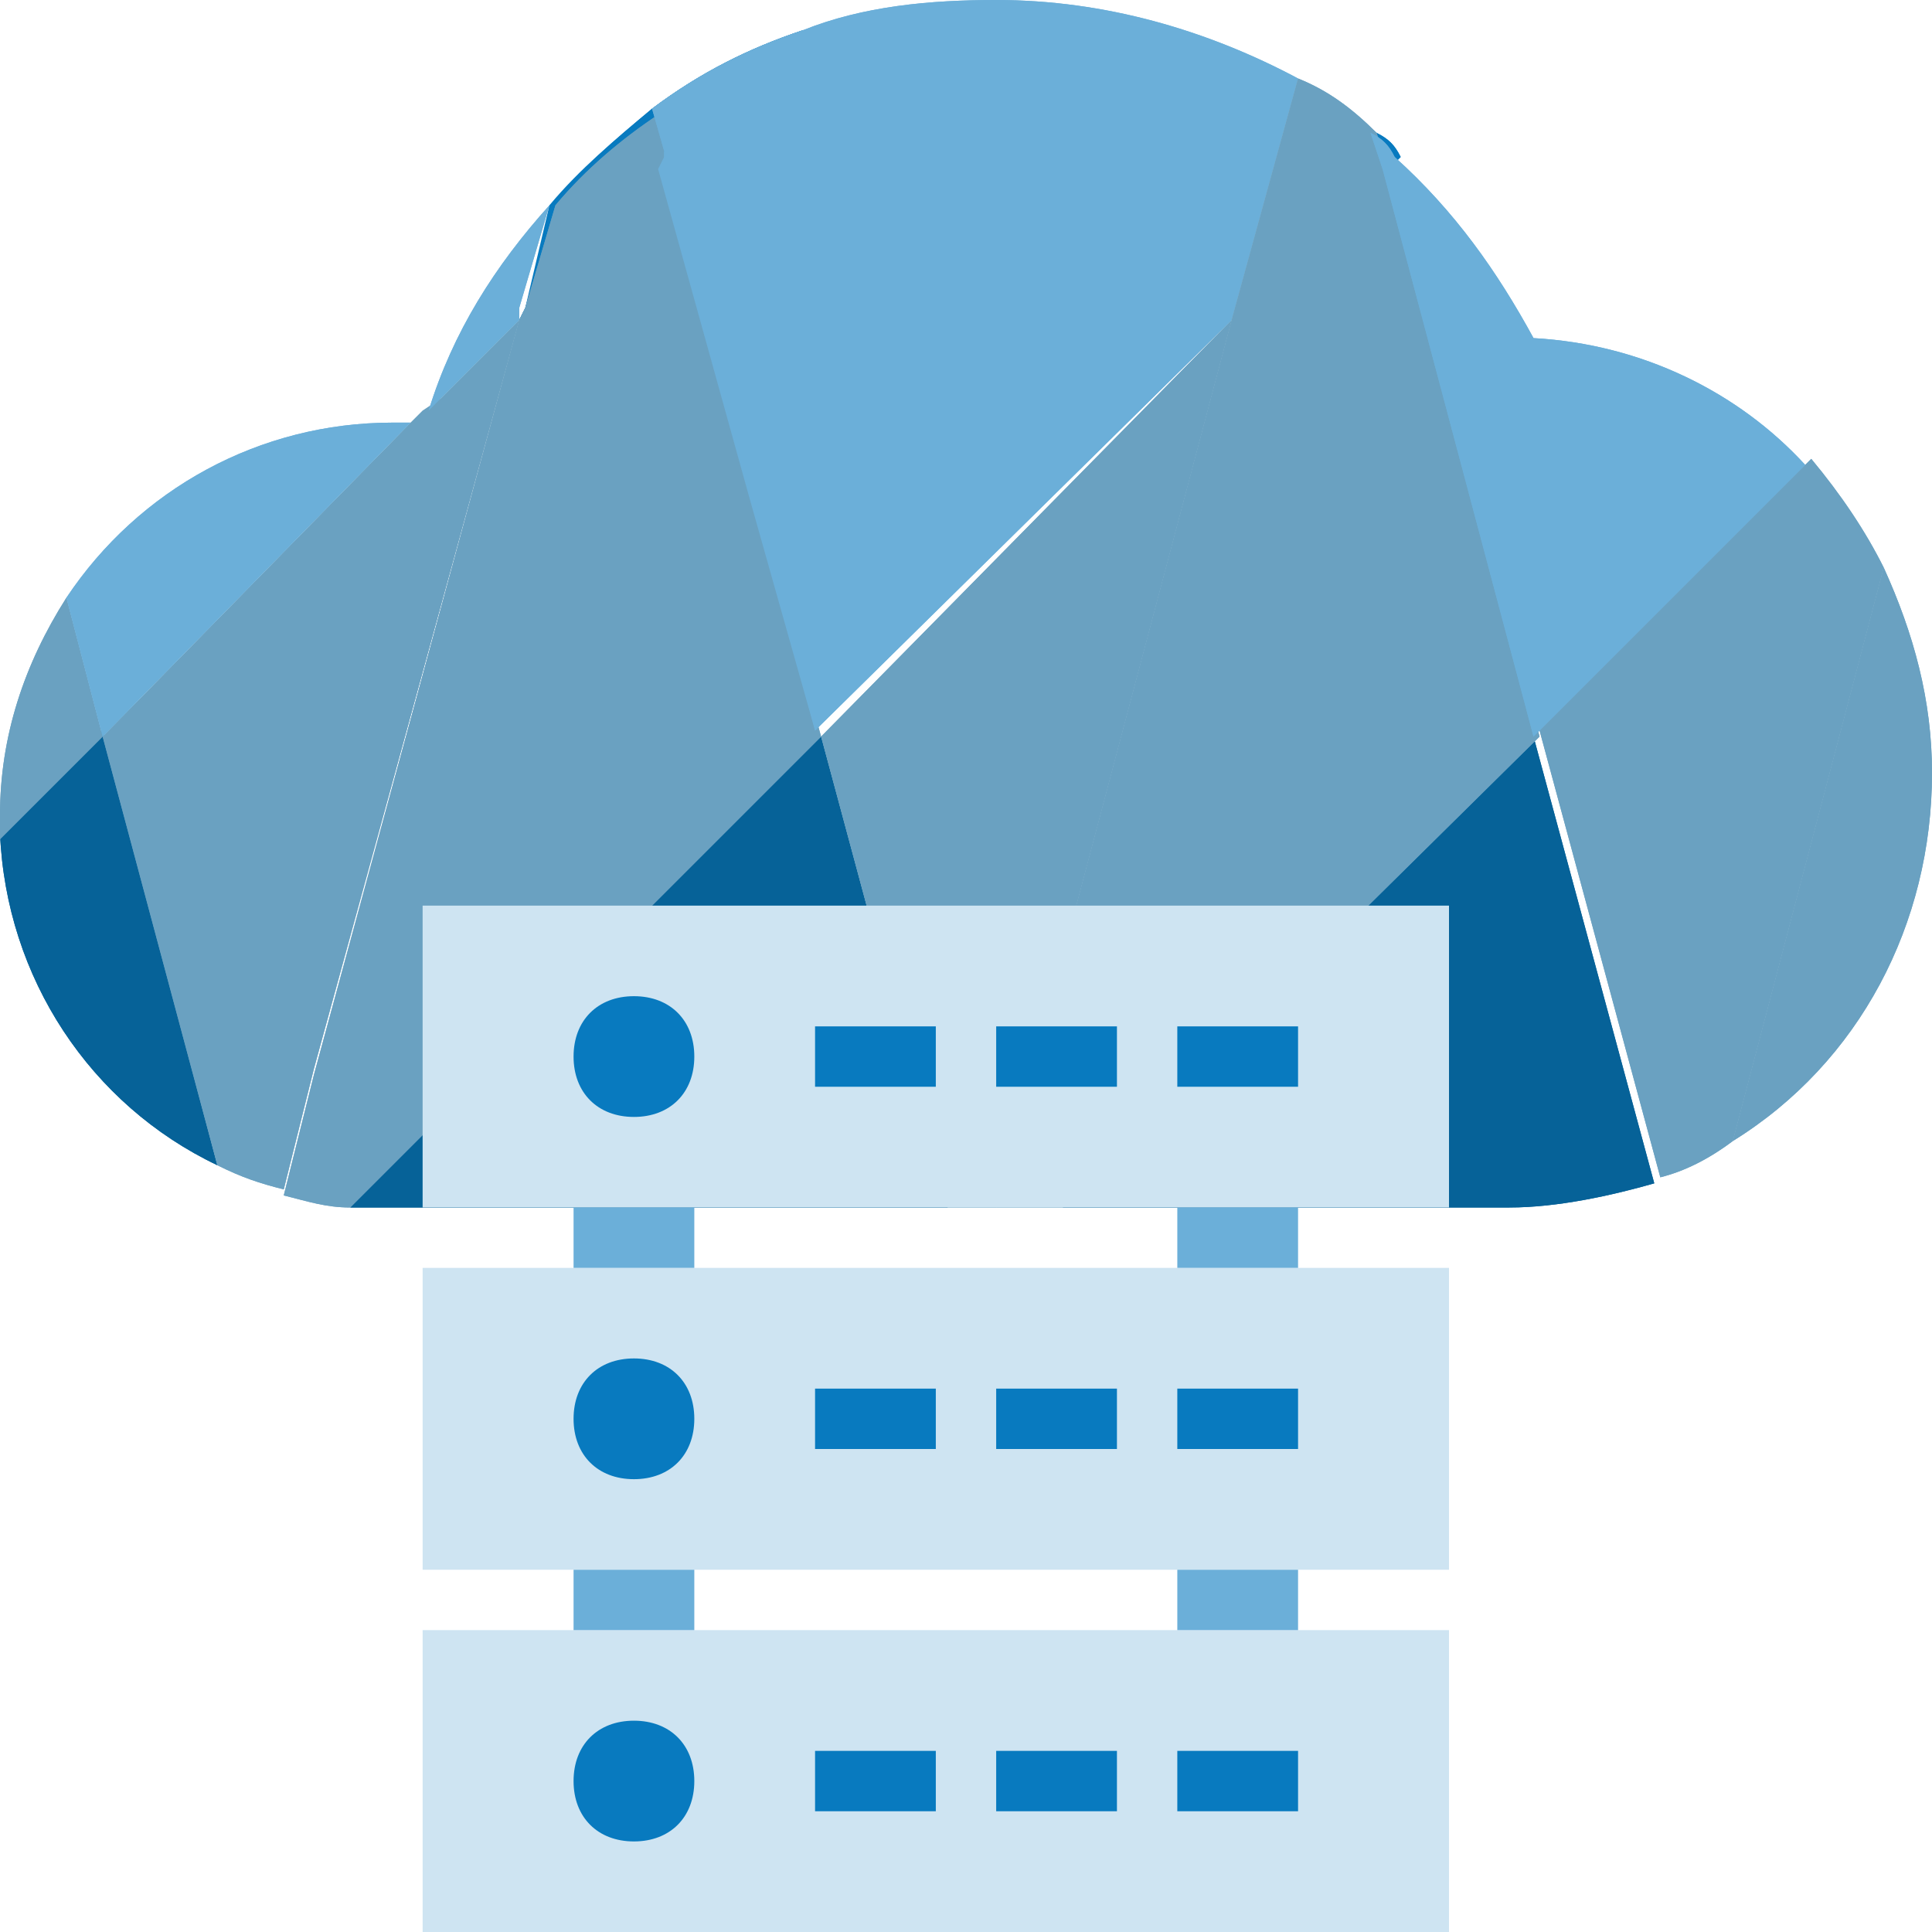 <?xml version="1.0" encoding="utf-8"?>
<!-- Generator: Adobe Illustrator 27.5.0, SVG Export Plug-In . SVG Version: 6.00 Build 0)  -->
<svg version="1.1" id="Layer_1" xmlns="http://www.w3.org/2000/svg" xmlns:xlink="http://www.w3.org/1999/xlink" x="0px" y="0px"
	 viewBox="0 0 32 32" style="enable-background:new 0 0 32 32;" xml:space="preserve">
<style type="text/css">
	.st0{fill:#066298;}
	.st1{fill:#6AA1C1;}
	.st2{fill:#6BAFD9;}
	.st3{fill:#087ABF;}
	.st4{fill:#CEE4F2;}
</style>
<g id="Layer_3">
	<path class="st0" d="M3.6,19.3c-2.1-1-3.5-3.1-3.6-5.5l1.7-1.7L3.6,19.3z"/>
	<path class="st0" d="M3.6,19.3c-2.1-1-3.5-3.1-3.6-5.5l1.7-1.7L3.6,19.3z"/>
	<path class="st1" d="M1.7,12.2L0,13.9c0-0.1,0-0.2,0-0.4c0-1.3,0.4-2.5,1.1-3.6L1.7,12.2z"/>
	<path class="st1" d="M8.6,5.3L5.2,17.7l-0.5,2c-0.4-0.1-0.7-0.2-1.1-0.4h0l-1.9-7.1L6.8,7h0l0.2-0.2l0,0l0.3-0.2L8.6,5.3z"/>
	<path class="st1" d="M1.7,12.2L0,13.9c0-0.1,0-0.2,0-0.4c0-1.3,0.4-2.5,1.1-3.6L1.7,12.2z"/>
	<path class="st1" d="M8.6,5.3L5.2,17.7l-0.5,2c-0.4-0.1-0.7-0.2-1.1-0.4h0l-1.9-7.1L6.9,7l0.2-0.2l0.3-0.3L8.6,5.3z"/>
	<path class="st2" d="M6.5,7c0.1,0,0.2,0,0.3,0l-5.1,5.2L1.1,9.9C2.3,8.1,4.3,7,6.5,7"/>
	<path class="st2" d="M9.1,3.4L8.6,5.1L8.6,5.3v0L7.4,6.5L7.1,6.8C7.5,5.5,8.2,4.4,9.1,3.4"/>
	<path class="st2" d="M6.8,7L6.8,7l-5.1,5.2L1.1,9.9C2.3,8.1,4.3,7,6.5,7C6.6,7,6.7,7,6.8,7"/>
	<path class="st2" d="M9.1,3.4L8.6,5.1L8.6,5.3v0L7.3,6.5L7.1,6.8l0,0C7.5,5.5,8.2,4.4,9.1,3.4L9.1,3.4L9.1,3.4z"/>
	<path class="st3" d="M10.8,1.8c0.8-0.6,1.6-1,2.5-1.3l-2.3,2.3v0h0L8.6,5.3v0h0l0.1-0.2l0.4-1.7v0h0C9.6,2.8,10.2,2.3,10.8,1.8"/>
	<path class="st3" d="M10.8,1.8c0.8-0.6,1.6-1,2.5-1.3l-2.3,2.3v0h0L8.6,5.3l0.1-0.2l0.5-1.7C9.6,2.8,10.2,2.3,10.8,1.8"/>
	<path class="st0" d="M15.7,20H6.5c-0.2,0-0.5,0-0.7,0l7.8-7.8L15.7,20z"/>
	<path class="st0" d="M15.7,20H6.5c-0.2,0-0.5,0-0.7,0l7.8-7.8v0h0L15.7,20z"/>
	<path class="st1" d="M13.6,12.2L13.6,12.2L5.8,20c-0.4,0-0.7-0.1-1.1-0.2l0.5-2L8.6,5.3v0l0.1-0.2l0.5-1.7c0.5-0.6,1.1-1.1,1.7-1.5
		L11,2.5l0.1,0.3h0l1.4,5.4L13.6,12.2z"/>
	<polygon class="st1" points="20.4,5.3 16.5,20 15.7,20 13.6,12.2 13.6,12.2 13.6,12.2 13.6,12.2 	"/>
	<path class="st1" d="M13.6,12.2L13.6,12.2L13.6,12.2L13.6,12.2L5.8,20c-0.4,0-0.7-0.1-1.1-0.2l0.5-2L8.6,5.3v0l0.1-0.2l0.5-1.7
		c0.5-0.6,1.1-1.1,1.7-1.5L11,2.5l0,0.1l0.1,0.2v0l1.4,5.4L13.6,12.2z"/>
	<polygon class="st1" points="20.4,5.3 16.5,20 15.7,20 13.6,12.2 13.6,12.2 	"/>
	<path class="st2" d="M21.5,1.3l-1.1,4l-6.9,6.8v0h0l-1-3.9l-1.5-5.4h0L11,2.6l0-0.1l-0.2-0.7c0.8-0.6,1.6-1,2.5-1.3h0
		c1-0.4,2.1-0.5,3.2-0.5C18.3,0,20,0.5,21.5,1.3"/>
	<path class="st2" d="M21.5,1.3l-1.1,4l-6.9,6.8l-1.1-3.9l-1.5-5.4v0L11,2.6l0-0.1l-0.2-0.7c0.8-0.6,1.6-1,2.5-1.3h0
		c1-0.4,2.1-0.5,3.2-0.5C18.3,0,20,0.5,21.5,1.3"/>
	<path class="st3" d="M22.8,2.2c0.2,0.1,0.3,0.2,0.4,0.4l-0.3,0.3l-2.5,2.5l1.1-4C22,1.6,22.4,1.9,22.8,2.2"/>
	<path class="st3" d="M22.8,2.2c0.2,0.1,0.3,0.2,0.4,0.4l-0.3,0.3l-2.5,2.5l1.1-4C22,1.6,22.4,1.9,22.8,2.2"/>
	<path class="st0" d="M27.4,19.6C26.7,19.8,25.8,20,25,20h-7.4l7.8-7.8L27.4,19.6z"/>
	<path class="st0" d="M27.4,19.6C26.7,19.8,25.8,20,25,20h-7.4l7.8-7.8L27.4,19.6z"/>
	<path class="st1" d="M25.5,12.2L17.6,20h-1.1l3.9-14.7l1.1-4c0.5,0.2,0.9,0.5,1.3,0.9l0.2,0.6L25.5,12.2z"/>
	<path class="st1" d="M31.2,9.4l-2.5,9.5c-0.4,0.3-0.8,0.5-1.2,0.6l-2-7.4l4.5-4.5h0C30.5,8.2,30.9,8.8,31.2,9.4"/>
	<path class="st1" d="M25.5,12.2L17.6,20h-1.1l3.9-14.7l1.1-4c0.5,0.2,0.9,0.5,1.3,0.9l0.2,0.6L25.5,12.2z"/>
	<path class="st1" d="M31.2,9.4l-2.5,9.5c-0.4,0.3-0.8,0.5-1.2,0.6l-2-7.4l4.5-4.5h0C30.5,8.2,30.9,8.8,31.2,9.4"/>
	<path class="st2" d="M29.9,7.7l-4.5,4.5l-2.5-9.4l-0.2-0.6c0.2,0.1,0.3,0.2,0.4,0.4c1,0.9,1.7,1.9,2.3,3
		C27.2,5.7,28.8,6.5,29.9,7.7"/>
	<path class="st2" d="M29.9,7.7l-4.5,4.5l-2.5-9.4l-0.2-0.6c0.2,0.1,0.3,0.2,0.4,0.4c1,0.9,1.7,1.9,2.3,3
		C27.2,5.7,28.8,6.5,29.9,7.7"/>
	<path class="st1" d="M32,12.8c0,2.5-1.2,4.8-3.3,6.1l2.5-9.5C31.7,10.5,32,11.6,32,12.8"/>
	<path class="st1" d="M32,12.8c0,2.5-1.2,4.8-3.3,6.1l2.5-9.5C31.7,10.5,32,11.6,32,12.8"/>
	<rect x="7" y="27" class="st4" width="17" height="5"/>
	<rect x="7" y="21" class="st4" width="17" height="5"/>
	<rect x="7" y="15" class="st4" width="17" height="5"/>
	<path class="st3" d="M11.5,17.5c0,0.6-0.4,1-1,1s-1-0.4-1-1s0.4-1,1-1S11.5,16.9,11.5,17.5"/>
	<rect x="13.5" y="17" class="st3" width="2" height="1"/>
	<rect x="16.5" y="17" class="st3" width="2" height="1"/>
	<rect x="19.5" y="17" class="st3" width="2" height="1"/>
	<path class="st3" d="M11.5,29.5c0,0.6-0.4,1-1,1s-1-0.4-1-1s0.4-1,1-1S11.5,28.9,11.5,29.5"/>
	<rect x="13.5" y="29" class="st3" width="2" height="1"/>
	<rect x="16.5" y="29" class="st3" width="2" height="1"/>
	<rect x="19.5" y="29" class="st3" width="2" height="1"/>
	<path class="st3" d="M11.5,23.5c0,0.6-0.4,1-1,1s-1-0.4-1-1s0.4-1,1-1S11.5,22.9,11.5,23.5"/>
	<rect x="13.5" y="23" class="st3" width="2" height="1"/>
	<rect x="16.5" y="23" class="st3" width="2" height="1"/>
	<rect x="19.5" y="23" class="st3" width="2" height="1"/>
	<rect x="9.5" y="26" class="st2" width="2" height="1"/>
	<rect x="19.5" y="26" class="st2" width="2" height="1"/>
	<rect x="9.5" y="20" class="st2" width="2" height="1"/>
	<rect x="19.5" y="20" class="st2" width="2" height="1"/>
</g>
</svg>
